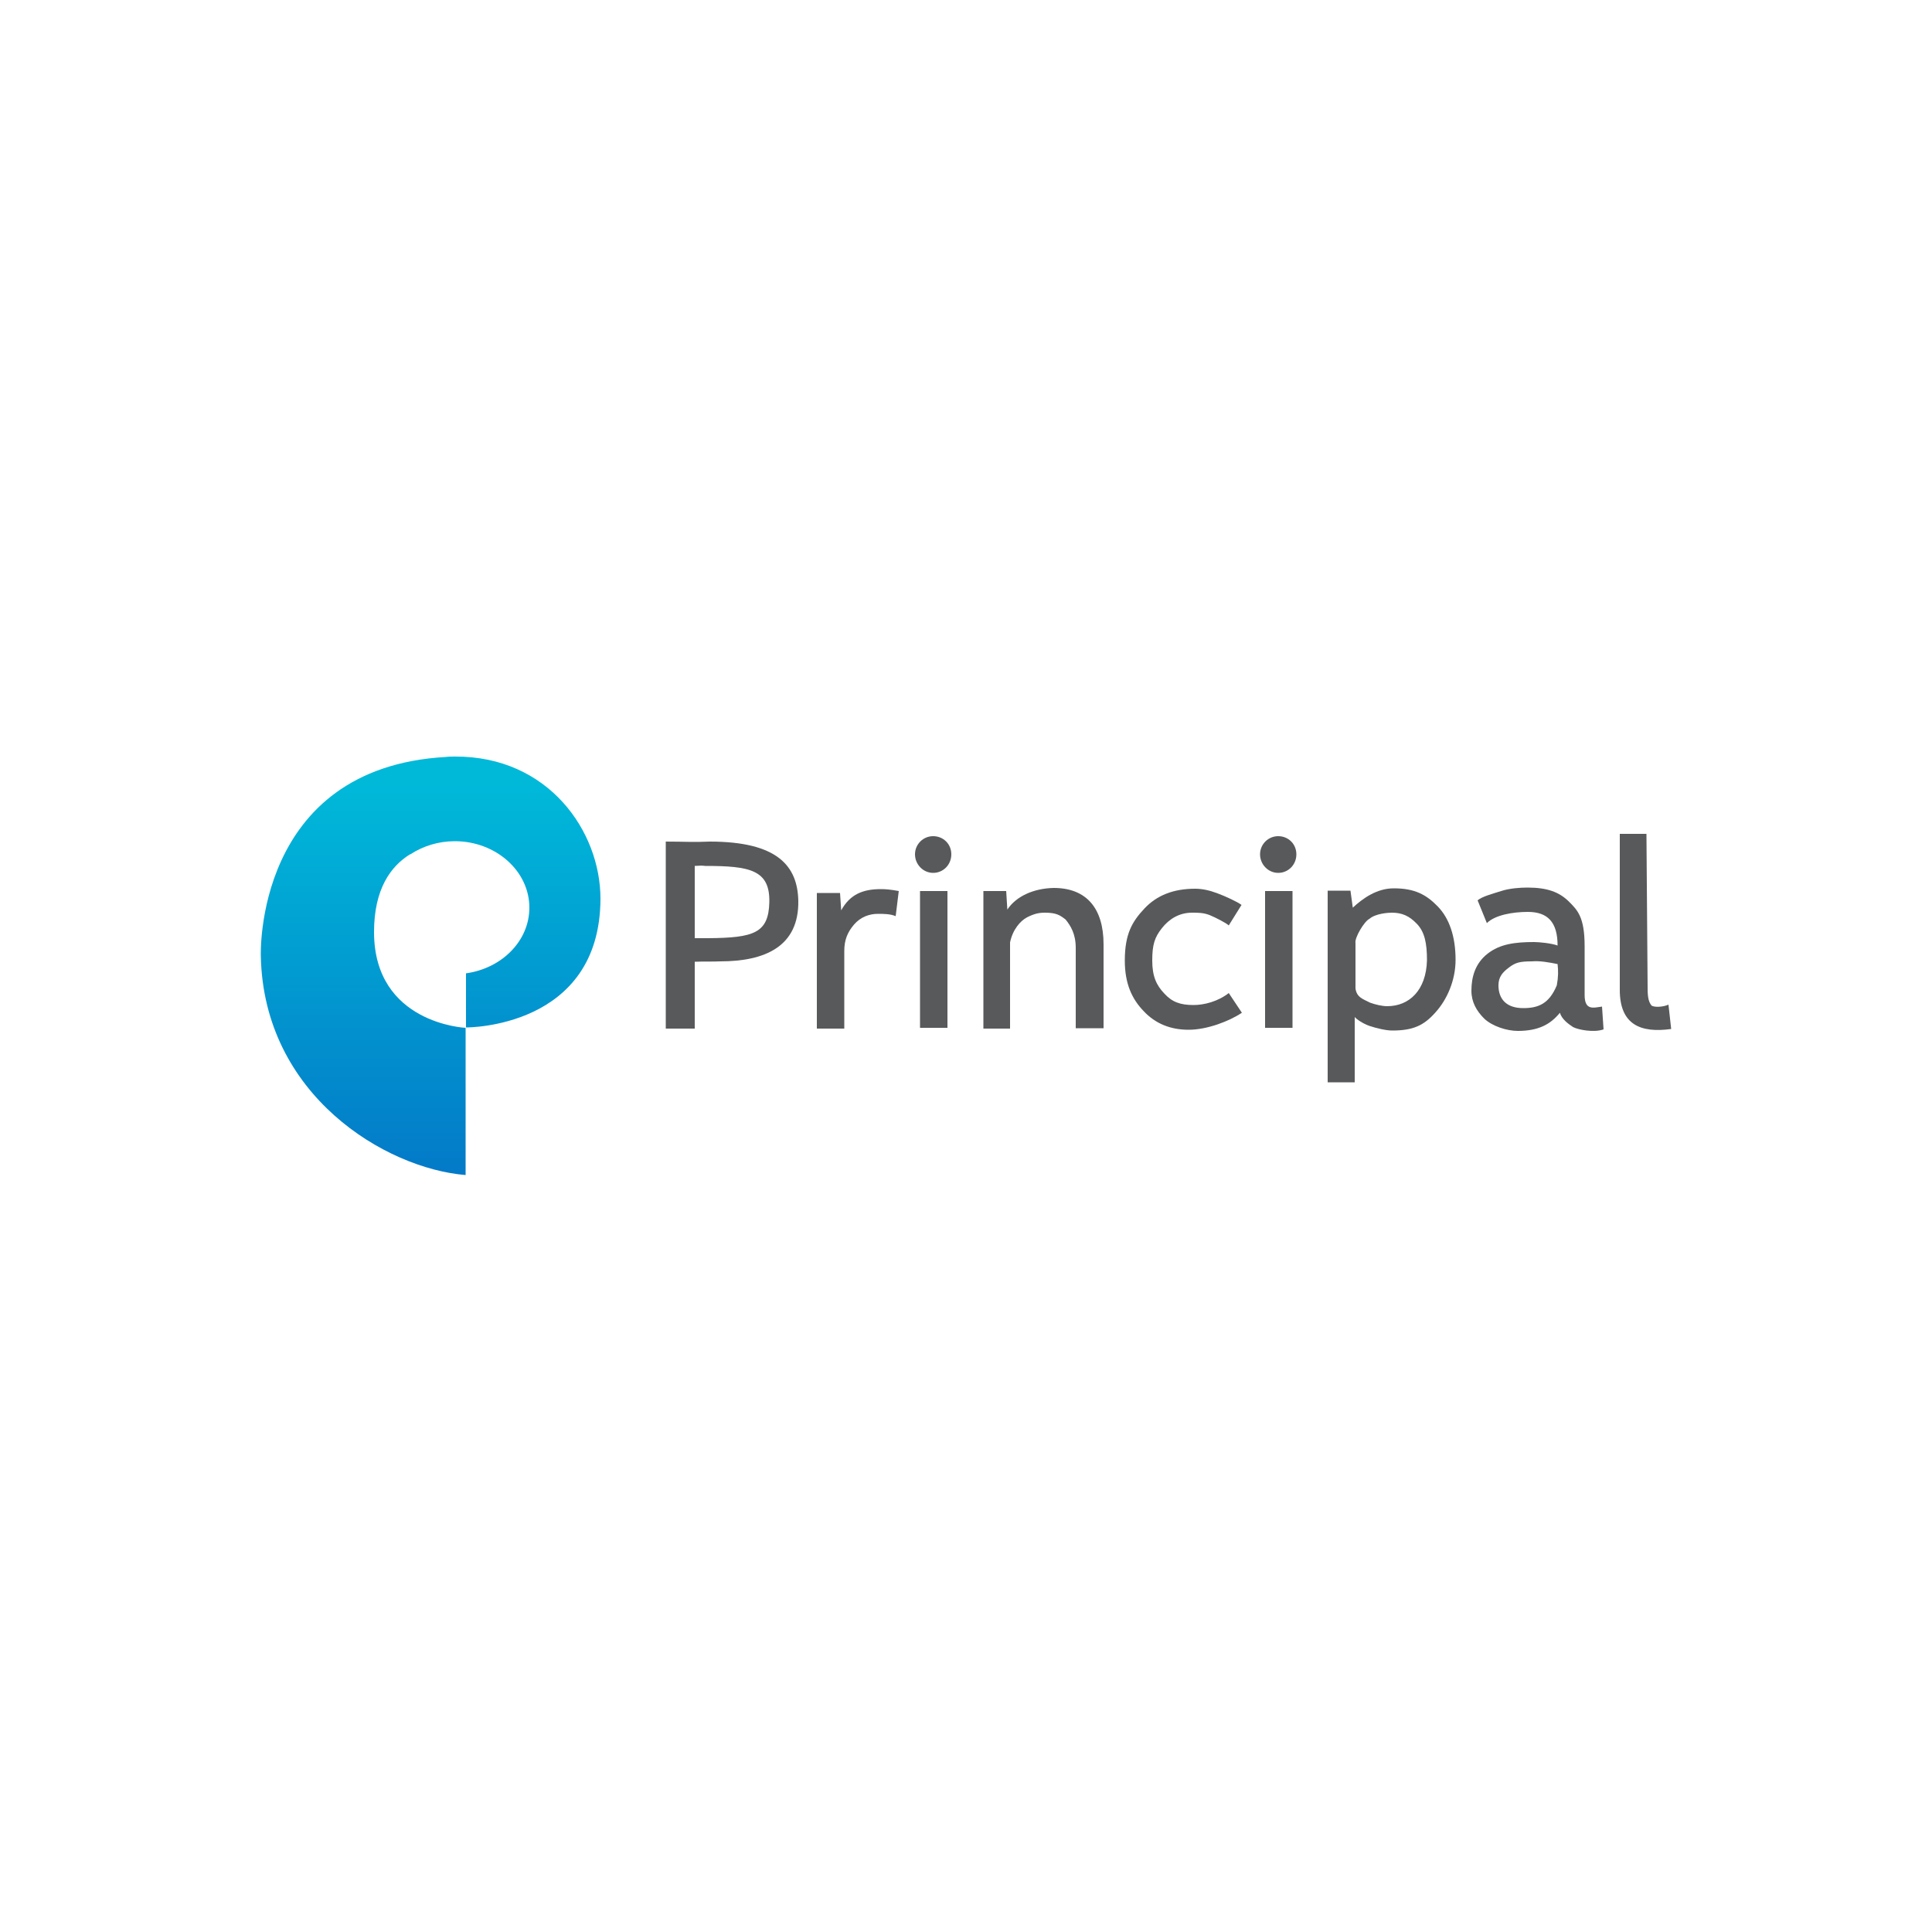 <?xml version="1.0" encoding="utf-8"?>
<!-- Generator: Adobe Illustrator 19.0.0, SVG Export Plug-In . SVG Version: 6.00 Build 0)  -->
<svg version="1.1" id="Layer_1" xmlns="http://www.w3.org/2000/svg" xmlns:xlink="http://www.w3.org/1999/xlink" x="0px" y="0px"
	 viewBox="0 0 500 500" style="enable-background:new 0 0 500 500;" xml:space="preserve">
<style type="text/css">
	.st0{fill:url(#SVGID_1_);}
	.st1{fill:#58595B;}
</style>
<g id="XMLID_1_">
	
		<linearGradient id="SVGID_1_" gradientUnits="userSpaceOnUse" x1="0.278" y1="-0.804" x2="0.657" y2="-0.804" gradientTransform="matrix(0 279.948 -279.948 0 -113.678 124.785)">
		<stop  offset="0" style="stop-color:#00B9D9"/>
		<stop  offset="1" style="stop-color:#0377C7"/>
	</linearGradient>
	<path class="st0" d="M117.8,195.8c-0.8,0-1.6,0-2.4,0.1c-49.7,2.8-47.9,51.5-47.9,51.5c0.7,36,32.2,55,53,56.7V266
		c-0.1,0-23.7-1.1-23.7-24.8c0-11.1,4.3-17,9.3-20.1l0.1,0c3.2-2.1,7.2-3.4,11.5-3.4c10.6,0,19.3,7.7,19.3,17.2
		c0,8.6-7.1,15.7-16.4,17v14c0.1,0,34.7,0.3,34.8-33.3C155.4,215.1,141.9,195.7,117.8,195.8z"/>
	<path id="XMLID_2_" class="st1" d="M179.8,248.9v17.3h-7.5v-48.4c5.1,0,7,0.2,11.4,0c17.5,0,22.7,6.3,22.9,15.3
		c0.2,11.9-8.7,15.7-20.2,15.7C184.3,248.9,182.3,248.8,179.8,248.9L179.8,248.9z M179.8,224.1v18.7c2.7,0,3.4,0,3.5,0
		c11.8-0.1,15.6-1.3,15.8-9.3c0.2-8.4-5.1-9.4-16.6-9.4C181.6,224,181.3,224,179.8,224.1L179.8,224.1z"/>
	<path id="XMLID_5_" class="st1" d="M231.8,237.1c-1.4-0.6-3.2-0.6-4.6-0.6c-2.2,0-4.5,0.8-6.2,2.8s-2.5,4-2.5,6.8v20.1h-7.1v-35.1
		h6l0.3,4.5c2.3-4.2,5.7-5.5,10.3-5.5c1.1,0,2.5,0.1,4.6,0.5L231.8,237.1z"/>
	<path id="XMLID_6_" class="st1" d="M278.4,266.2v-20.9c0-3.7-1.4-5.8-2.6-7.3c-1.5-1.2-2.5-1.8-5.4-1.8c-1.6,0-2.8,0.3-4.6,1.2
		c-1.7,0.9-3.7,3.1-4.4,6.5v22.3h-6.9v-35.6h5.9l0.3,4.8c2.3-3.5,6.9-5.5,12-5.6c8.5,0,12.9,5.3,12.9,14.6v21.7H278.4z"/>
	<path id="XMLID_7_" class="st1" d="M321.3,234.2l-3.3,5.3c-0.6-0.6-3.5-2.1-5-2.7c-1.6-0.6-2.9-0.6-4.5-0.6c-3.3,0-5.9,1.6-7.8,4
		c-1.9,2.4-2.5,4.3-2.5,8.4c0,4.1,1.1,6.4,3.1,8.5c2,2.2,4.1,3,7.6,3c2.7,0,6.3-0.9,9.1-3.1l3.4,5.1c-3.3,2.2-9,4.4-13.8,4.4
		c-4.7,0-8.6-1.6-11.6-4.8c-3.1-3.2-4.9-7.2-4.9-13.1c0-6.9,1.9-10.1,5.1-13.5c3.2-3.4,7.5-5.1,13.1-5.1c1.8,0,3.7,0.4,5.8,1.2
		C317,231.9,320.3,233.4,321.3,234.2L321.3,234.2z"/>
	<path id="XMLID_8_" class="st1" d="M350.6,263.2v16.9h-7v-49.6h5.9l0.6,4.4c2.6-2.4,6.2-5,10.6-5c5.4,0,8.4,1.6,11.4,4.7
		c3,3.1,4.6,7.8,4.6,13.8c0,5.3-2.2,10.3-5.2,13.6c-3,3.4-5.8,4.7-11.2,4.7c-1.6,0-4.1-0.6-5.9-1.2
		C352.7,264.9,351.1,263.8,350.6,263.2L350.6,263.2z M350.8,244.1v11.7c0.3,2.4,2.1,2.8,3.8,3.7c1.4,0.5,3.1,0.9,4.4,0.9
		c5.7,0,10.1-4.1,10.3-11.9c0-4.4-0.6-7.3-2.6-9.4c-2-2.1-3.9-2.9-6.5-2.9c-0.9,0-4.2,0.2-5.8,1.6
		C353.1,238.4,350.5,242.7,350.8,244.1L350.8,244.1z"/>
	<path id="XMLID_11_" class="st1" d="M403.7,262.1c-2.5,3.1-5.7,4.7-10.9,4.7c-2.8,0-6.6-1.2-8.7-3.2c-2-2-3.3-4.3-3.3-7.2
		c0-3.6,1-7.1,4.2-9.6c3.2-2.5,7.1-3,12-3c1.3,0,4.5,0.3,6.1,0.9c0-6.1-2.6-8.7-7.7-8.7c-3.9,0-8.5,0.8-10.6,2.9l-2.4-5.9
		c1.2-1,3.9-1.7,6.1-2.4c2.1-0.7,4.9-0.9,6.8-0.9c5.2,0,8.2,1.2,10.6,3.5c2.3,2.3,4.2,4,4.2,11.7v12.6c0,4.1,2.3,3.3,4.5,3l0.4,5.9
		c-2.5,0.9-6.6,0.1-7.9-0.6C405.9,265,404.2,263.8,403.7,262.1L403.7,262.1z M403.1,249.5c-2-0.4-4.6-0.9-6.6-0.7
		c-3.2,0-4.3,0.3-6,1.6c-1.6,1.2-2.7,2.4-2.7,4.6c0,3.6,2.1,5.9,6.4,5.9c3.9,0,6.7-1.1,8.7-5.9C403.3,252.8,403.3,251.3,403.1,249.5
		L403.1,249.5z"/>
	<path id="XMLID_14_" class="st1" d="M419.2,256.2v-40.4h6.9l0.3,39.4c0,1.9,0,4,1.1,5.1c1.1,0.5,3.2,0.2,4.3-0.3l0.7,6.3
		C424.6,267.4,419.2,265.2,419.2,256.2z"/>
	<path id="XMLID_15_" class="st1" d="M241.5,216.4c-2.6,0-4.7,2.1-4.7,4.7s2.1,4.8,4.7,4.8c2.6,0,4.7-2.1,4.7-4.8
		S244.1,216.4,241.5,216.4z M238.1,230.6v35.4h7.1v-35.4H238.1z"/>
	<path id="XMLID_18_" class="st1" d="M330.8,216.4c-2.6,0-4.7,2.1-4.7,4.7s2.1,4.8,4.7,4.8c2.6,0,4.7-2.1,4.7-4.8
		S333.4,216.4,330.8,216.4z M327.4,230.6v35.4h7.1v-35.4H327.4z"/>
</g>
</svg>
